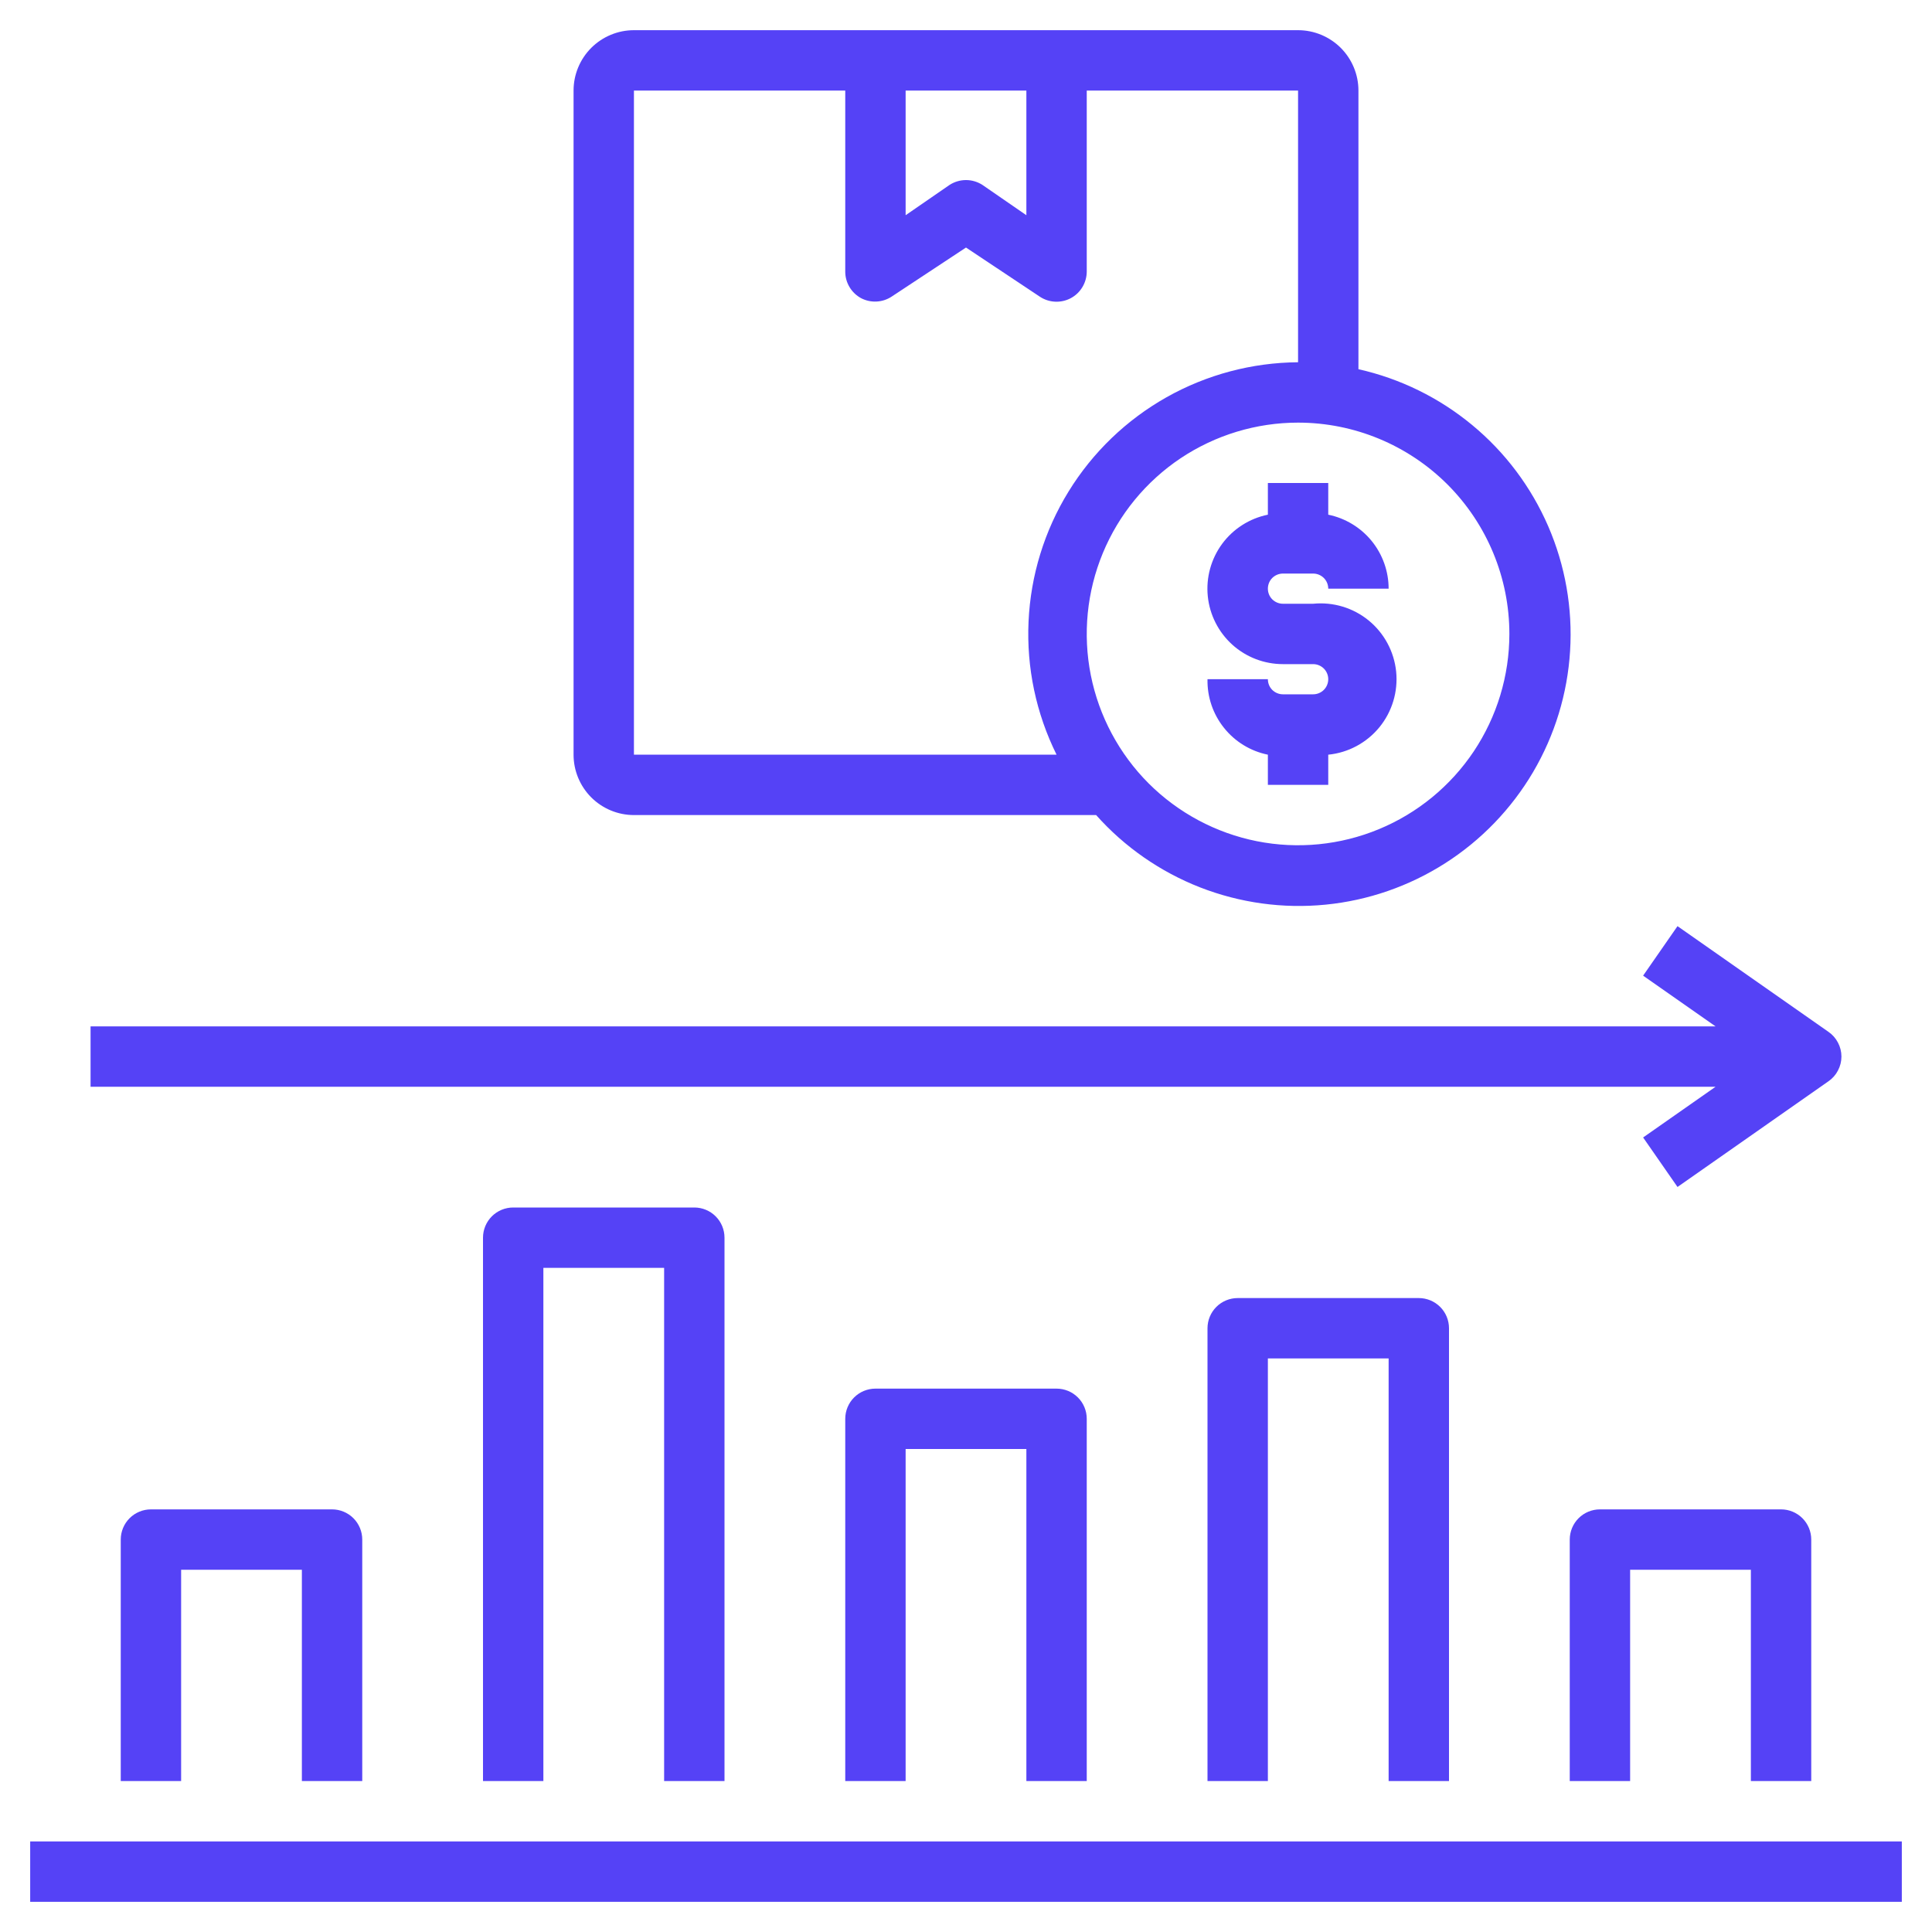 <svg width="40" height="40" viewBox="0 0 40 40" fill="none" xmlns="http://www.w3.org/2000/svg">
<g clip-path="url(#clip0_2925_8457)">
<path d="M26.875 0.625H13.125C12.793 0.625 12.476 0.757 12.241 0.991C12.007 1.226 11.875 1.543 11.875 1.875V15.625C11.875 15.957 12.007 16.274 12.241 16.509C12.476 16.743 12.793 16.875 13.125 16.875H22.694C23.283 17.537 24.021 18.049 24.846 18.372C25.672 18.694 26.562 18.817 27.444 18.73C28.326 18.643 29.174 18.349 29.921 17.872C30.668 17.395 31.291 16.748 31.741 15.985C32.19 15.221 32.453 14.362 32.507 13.477C32.562 12.593 32.406 11.708 32.054 10.895C31.701 10.082 31.162 9.363 30.479 8.799C29.796 8.234 28.99 7.838 28.125 7.644V1.875C28.125 1.543 27.993 1.226 27.759 0.991C27.524 0.757 27.206 0.625 26.875 0.625ZM18.75 1.875H21.25V4.456L20.344 3.831C20.242 3.764 20.122 3.728 20 3.728C19.878 3.728 19.758 3.764 19.656 3.831L18.75 4.456V1.875ZM13.125 15.625V1.875H17.5V5.625C17.5 5.738 17.531 5.849 17.59 5.946C17.648 6.043 17.732 6.122 17.831 6.175C17.929 6.225 18.038 6.249 18.148 6.243C18.258 6.238 18.364 6.203 18.456 6.144L20 5.125L21.531 6.144C21.625 6.206 21.734 6.241 21.847 6.246C21.959 6.251 22.071 6.226 22.17 6.173C22.269 6.12 22.352 6.041 22.41 5.944C22.468 5.848 22.499 5.738 22.5 5.625V1.875H26.875V7.5C25.921 7.507 24.984 7.756 24.153 8.224C23.322 8.692 22.623 9.364 22.123 10.177C21.623 10.989 21.338 11.916 21.295 12.869C21.251 13.822 21.451 14.77 21.875 15.625H13.125ZM31.25 13.125C31.25 13.99 30.993 14.836 30.513 15.556C30.032 16.275 29.349 16.836 28.549 17.167C27.75 17.498 26.87 17.585 26.021 17.416C25.173 17.247 24.393 16.83 23.781 16.219C23.17 15.607 22.753 14.827 22.584 13.979C22.415 13.13 22.502 12.25 22.833 11.451C23.164 10.651 23.725 9.968 24.444 9.487C25.164 9.007 26.01 8.75 26.875 8.75C28.035 8.75 29.148 9.211 29.969 10.031C30.789 10.852 31.25 11.965 31.25 13.125Z" fill="#5542F6"/>
<path d="M0.625 38.125H39.375V39.375H0.625V38.125Z" fill="#5542F6"/>
<path d="M22.5 36.875V29.375C22.5 29.209 22.434 29.05 22.317 28.933C22.2 28.816 22.041 28.75 21.875 28.75H18.125C17.959 28.75 17.8 28.816 17.683 28.933C17.566 29.05 17.5 29.209 17.5 29.375V36.875H18.75V30H21.25V36.875H22.5Z" fill="#5542F6"/>
<path d="M15 36.875V25.625C15 25.459 14.934 25.3 14.817 25.183C14.7 25.066 14.541 25 14.375 25H10.625C10.459 25 10.3 25.066 10.183 25.183C10.066 25.3 10 25.459 10 25.625V36.875H11.25V26.25H13.75V36.875H15Z" fill="#5542F6"/>
<path d="M37.5 36.875V31.875C37.5 31.709 37.434 31.55 37.317 31.433C37.2 31.316 37.041 31.25 36.875 31.25H33.125C32.959 31.25 32.8 31.316 32.683 31.433C32.566 31.55 32.5 31.709 32.5 31.875V36.875H33.75V32.5H36.25V36.875H37.5Z" fill="#5542F6"/>
<path d="M30 36.875V27.5C30 27.334 29.934 27.175 29.817 27.058C29.7 26.941 29.541 26.875 29.375 26.875H25.625C25.459 26.875 25.3 26.941 25.183 27.058C25.066 27.175 25 27.334 25 27.5V36.875H26.25V28.125H28.75V36.875H30Z" fill="#5542F6"/>
<path d="M7.5 36.875V31.875C7.5 31.709 7.434 31.55 7.317 31.433C7.2 31.316 7.041 31.25 6.875 31.25H3.125C2.959 31.25 2.8 31.316 2.683 31.433C2.566 31.55 2.5 31.709 2.5 31.875V36.875H3.75V32.5H6.25V36.875H7.5Z" fill="#5542F6"/>
<path d="M38.125 21.875C38.125 21.774 38.1 21.675 38.053 21.586C38.007 21.497 37.939 21.42 37.856 21.363L34.731 19.175L34.019 20.2L35.519 21.25H1.875V22.5H35.519L34.019 23.55L34.731 24.575L37.856 22.387C37.939 22.33 38.007 22.253 38.053 22.164C38.1 22.075 38.125 21.976 38.125 21.875Z" fill="#5542F6"/>
<path d="M26.25 10V10.656C25.87 10.733 25.532 10.949 25.302 11.261C25.073 11.573 24.967 11.959 25.006 12.345C25.045 12.73 25.226 13.087 25.513 13.347C25.801 13.607 26.175 13.75 26.562 13.75H27.187C27.27 13.75 27.349 13.783 27.408 13.841C27.467 13.9 27.5 13.98 27.5 14.062C27.5 14.145 27.467 14.225 27.408 14.284C27.349 14.342 27.27 14.375 27.187 14.375H26.562C26.479 14.375 26.4 14.342 26.341 14.284C26.282 14.225 26.25 14.145 26.25 14.062H25C24.992 14.428 25.113 14.785 25.342 15.07C25.57 15.356 25.891 15.552 26.25 15.625V16.25H27.5V15.625C27.914 15.584 28.295 15.379 28.559 15.057C28.822 14.735 28.947 14.321 28.906 13.906C28.864 13.492 28.66 13.111 28.338 12.847C28.015 12.583 27.602 12.459 27.187 12.5H26.562C26.479 12.5 26.4 12.467 26.341 12.409C26.282 12.35 26.25 12.27 26.25 12.188C26.25 12.105 26.282 12.025 26.341 11.966C26.4 11.908 26.479 11.875 26.562 11.875H27.187C27.27 11.875 27.349 11.908 27.408 11.966C27.467 12.025 27.5 12.105 27.5 12.188H28.75C28.75 11.827 28.625 11.478 28.398 11.199C28.17 10.92 27.852 10.728 27.5 10.656V10H26.25Z" fill="#5542F6"/>
</g>
<defs>
<clipPath id="clip0_2925_8457">
<rect width="40" height="40" fill="white"/>
</clipPath>
</defs>
</svg>
